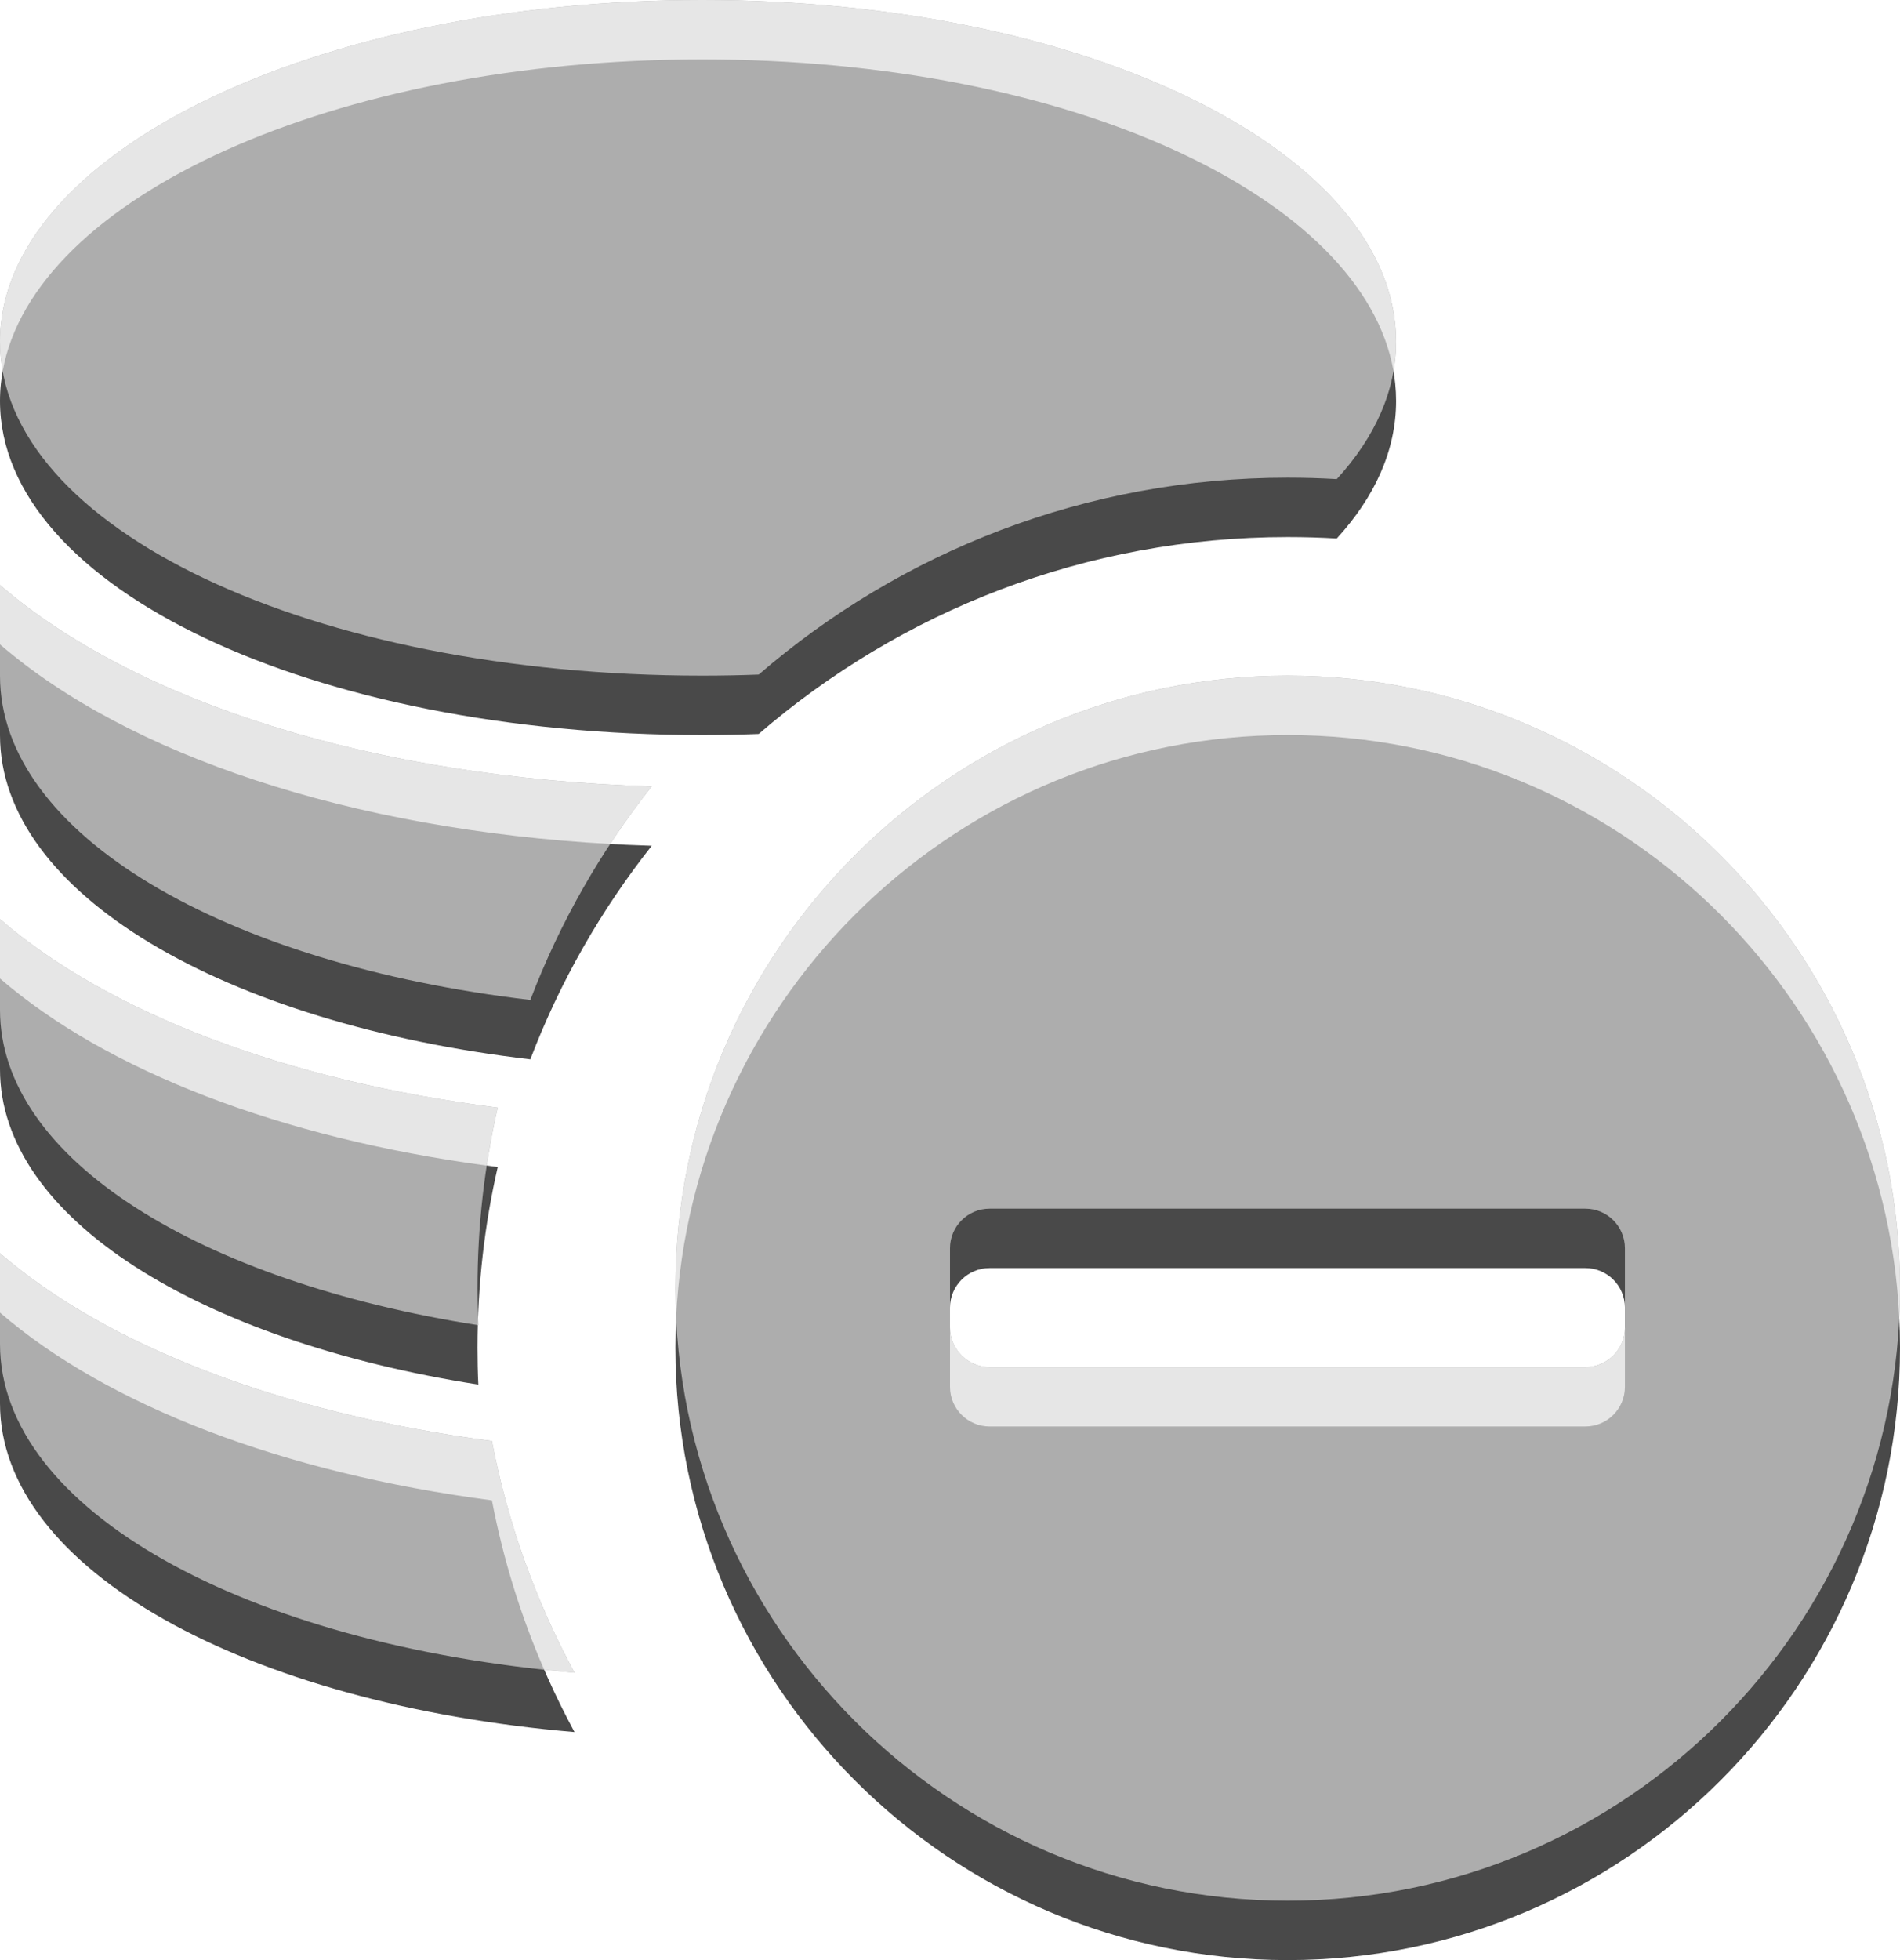 <svg width="32" height="33" viewBox="0 0 32 33" fill="none" xmlns="http://www.w3.org/2000/svg">
<path d="M22.514 9.066C23.157 8.363 23.513 7.58 23.513 6.75C23.513 3.596 18.38 1 11.827 1C5.275 1 0 3.596 0 6.75C0 9.904 5.275 12.375 11.827 12.375C12.148 12.375 12.465 12.369 12.778 12.357C15.17 10.292 18.285 9.042 21.688 9.042C21.965 9.042 22.24 9.05 22.514 9.066Z" fill="#494949"/>
<path d="M8.285 25.26C8.55 26.646 9.025 27.957 9.676 29.161C4.158 28.689 0 26.427 0 23.627V22.099C1.816 23.668 4.776 24.8 8.285 25.26Z" fill="#494949"/>
<path d="M8.383 19.648C8.159 20.626 8.042 21.643 8.042 22.688C8.042 22.897 8.046 23.105 8.056 23.311C3.376 22.577 0 20.516 0 18.002V16.474C1.833 18.057 4.831 19.196 8.383 19.648Z" fill="#494949"/>
<path d="M10.977 14.239C10.124 15.318 9.43 16.529 8.932 17.835C3.788 17.232 0 15.049 0 12.377V10.849C2.267 12.807 6.294 14.099 10.977 14.239Z" fill="#494949"/>
<path fill-rule="evenodd" clip-rule="evenodd" d="M21.688 12.375C16.001 12.375 11.375 17.001 11.375 22.688C11.375 28.374 16.001 33 21.688 33C27.374 33 32 28.374 32 22.688C32 17.001 27.374 12.375 21.688 12.375ZM16.667 21.349C16.299 21.349 16 21.647 16 22.016V23.349C16 23.717 16.299 24.016 16.667 24.016H26.701C27.069 24.016 27.367 23.717 27.367 23.349V22.016C27.367 21.647 27.069 21.349 26.701 21.349H16.667Z" fill="#494949"/>
<path d="M22.514 8.066C23.157 7.363 23.513 6.58 23.513 5.75C23.513 2.596 18.38 0 11.827 0C5.275 0 0 2.596 0 5.75C0 8.904 5.275 11.375 11.827 11.375C12.148 11.375 12.465 11.369 12.778 11.357C15.17 9.292 18.285 8.042 21.688 8.042C21.965 8.042 22.24 8.05 22.514 8.066Z" fill="#ADADAD"/>
<path d="M8.285 24.26C8.55 25.646 9.025 26.957 9.676 28.161C4.158 27.689 0 25.427 0 22.627V21.099C1.816 22.668 4.776 23.8 8.285 24.26Z" fill="#ADADAD"/>
<path d="M8.383 18.648C8.159 19.626 8.042 20.643 8.042 21.688C8.042 21.897 8.046 22.105 8.056 22.311C3.376 21.577 0 19.516 0 17.002V15.474C1.833 17.057 4.831 18.196 8.383 18.648Z" fill="#ADADAD"/>
<path d="M10.977 13.239C10.124 14.318 9.43 15.529 8.932 16.835C3.788 16.232 0 14.049 0 11.377V9.849C2.267 11.807 6.294 13.099 10.977 13.239Z" fill="#ADADAD"/>
<path fill-rule="evenodd" clip-rule="evenodd" d="M21.688 11.375C16.001 11.375 11.375 16.001 11.375 21.688C11.375 27.374 16.001 32 21.688 32C27.374 32 32 27.374 32 21.688C32 16.001 27.374 11.375 21.688 11.375ZM16.667 20.349C16.299 20.349 16 20.647 16 21.016V22.349C16 22.717 16.299 23.016 16.667 23.016H26.701C27.069 23.016 27.367 22.717 27.367 22.349V21.016C27.367 20.647 27.069 20.349 26.701 20.349H16.667Z" fill="#ADADAD"/>
<path d="M23.47 6.249C23.498 6.085 23.513 5.919 23.513 5.75C23.513 2.596 18.38 0 11.827 0C5.275 0 0 2.596 0 5.75C0 5.919 0.015 6.085 0.045 6.249C0.567 3.326 5.625 1 11.827 1C18.03 1 22.96 3.326 23.47 6.249Z" fill="#E6E6E6"/>
<path d="M8.285 24.26C8.55 25.646 9.025 26.957 9.676 28.161C9.504 28.146 9.334 28.13 9.165 28.111C8.772 27.207 8.475 26.253 8.285 25.26C4.776 24.8 1.816 23.668 0 22.099V21.099C1.816 22.668 4.776 23.8 8.285 24.26Z" fill="#E6E6E6"/>
<path d="M8.197 19.624C8.247 19.294 8.309 18.969 8.383 18.648C4.831 18.196 1.833 17.057 0 15.474V16.474C1.801 18.03 4.727 19.156 8.197 19.624Z" fill="#E6E6E6"/>
<path d="M8.051 22.188C8.049 22.228 8.048 22.269 8.047 22.31C8.05 22.31 8.053 22.311 8.056 22.311C8.054 22.27 8.052 22.229 8.051 22.188Z" fill="#E6E6E6"/>
<path d="M10.277 14.209C10.496 13.875 10.73 13.552 10.977 13.239C6.294 13.099 2.267 11.807 0 9.849V10.849C2.153 12.708 5.894 13.967 10.277 14.209Z" fill="#E6E6E6"/>
<path d="M11.375 21.688C11.375 16.001 16.001 11.375 21.688 11.375C27.374 11.375 32 16.001 32 21.688C32 21.855 31.996 22.022 31.988 22.188C31.726 16.733 27.206 12.375 21.688 12.375C16.169 12.375 11.649 16.733 11.387 22.188C11.379 22.022 11.375 21.855 11.375 21.688Z" fill="#E6E6E6"/>
<path d="M16 22.349V23.349C16 23.717 16.299 24.016 16.667 24.016H26.701C27.069 24.016 27.367 23.717 27.367 23.349V22.349C27.367 22.717 27.069 23.016 26.701 23.016H16.667C16.299 23.016 16 22.717 16 22.349Z" fill="#E6E6E6"/>
</svg>
